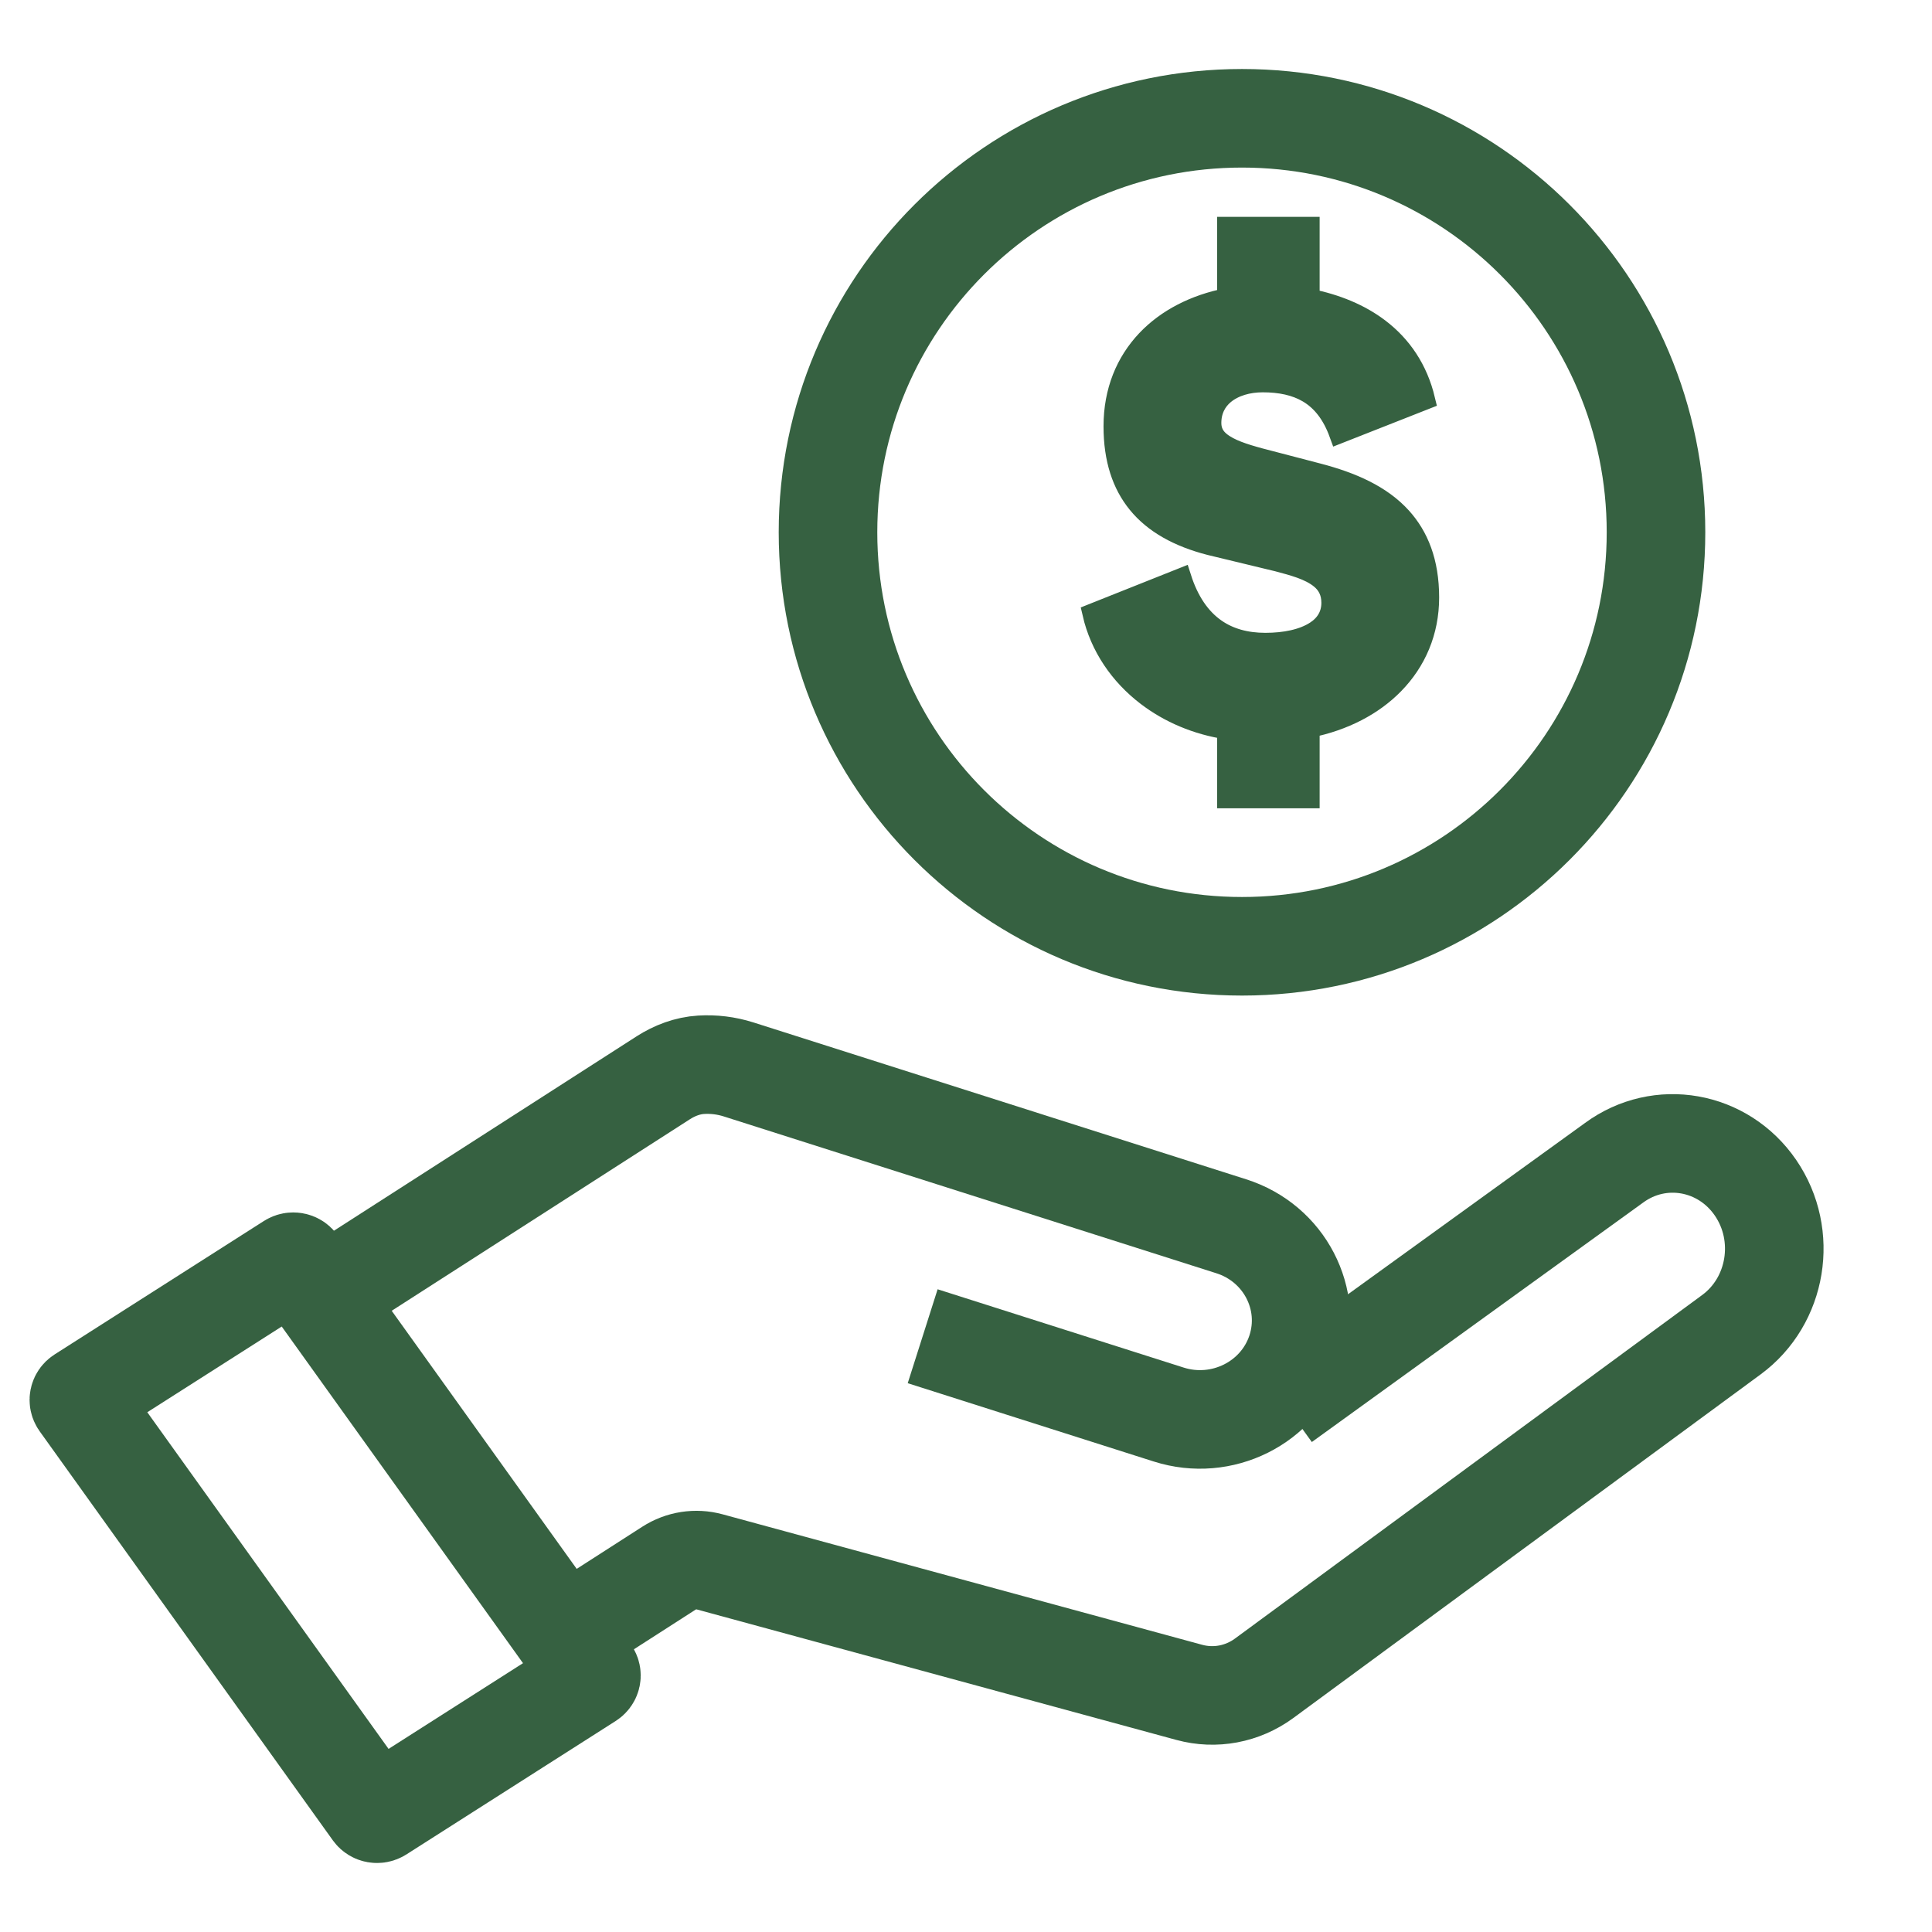 <?xml version="1.0" encoding="UTF-8"?>
<svg width="49px" height="49px" viewBox="0 0 49 49" version="1.1" xmlns="http://www.w3.org/2000/svg" xmlns:xlink="http://www.w3.org/1999/xlink">
    <title>icon/designateitem1</title>
    <g id="icon/designateitem1" stroke="none" fill="none">
        <path d="M14.945,42.593 L9.633,45.98 C9.575,46.016 9.497,46.002 9.458,45.948 L2.021,35.571 C1.983,35.517 1.998,35.444 2.055,35.407 L7.367,32.02 C7.425,31.984 7.503,31.998 7.542,32.052 L14.979,42.428 C15.017,42.482 15.002,42.556 14.945,42.593 Z" id="Stroke-1" stroke="#366141" stroke-width="2.5"></path>
        <path d="M32.539,35.56 L40.935,29.492 C42.095,28.639 43.702,28.923 44.525,30.126 C45.348,31.329 45.074,32.996 43.914,33.85 L32.059,42.567 C31.508,42.97 30.814,43.1 30.162,42.922 L18,39.613 C17.648,39.517 17.273,39.575 16.964,39.774 L15,41.036" id="Stroke-3" stroke="#366141" stroke-width="2.5"></path>
        <path d="M23.401,33.89 L29.641,35.876 C30.988,36.305 32.435,35.584 32.874,34.265 C33.311,32.946 32.575,31.529 31.227,31.101 L18.735,27.124 C18.417,27.023 18.095,26.986 17.781,27.005 C17.438,27.026 17.109,27.151 16.822,27.335 L9,32.359" id="Stroke-5" stroke="#366141" stroke-width="2.5"></path>
        <path d="M42,13.5 C42,7.701 37.299,3 31.5,3 C25.701,3 21,7.701 21,13.5 C21,19.299 25.701,24 31.5,24 C37.299,24 42,19.299 42,13.5 Z" id="Stroke-9" stroke="#366141" stroke-width="2.5"></path>
        <path d="M33.219,5.75 L33.219,7.575 C33.888,7.709 34.498,7.956 34.992,8.334 C35.549,8.76 35.961,9.352 36.149,10.138 L33.96,11 C33.782,10.511 33.519,10.173 33.171,9.967 C32.853,9.779 32.468,9.7 32.025,9.7 C31.66,9.7 31.308,9.798 31.058,10.004 C30.854,10.173 30.726,10.416 30.726,10.728 C30.726,10.937 30.814,11.088 30.961,11.205 C31.194,11.391 31.549,11.504 31.954,11.614 L33.436,12.001 C34.269,12.219 35.03,12.543 35.549,13.117 C35.979,13.594 36.25,14.241 36.25,15.154 C36.25,16.027 35.921,16.78 35.356,17.357 C34.828,17.897 34.091,18.282 33.219,18.459 L33.219,20.25 L31.119,20.25 L31.119,18.503 C30.349,18.387 29.649,18.087 29.081,17.653 C28.391,17.126 27.896,16.401 27.702,15.559 L29.967,14.657 C30.151,15.231 30.441,15.671 30.845,15.949 C31.183,16.182 31.6,16.3 32.093,16.3 C32.584,16.3 33.045,16.209 33.366,15.998 C33.608,15.839 33.763,15.606 33.763,15.288 C33.763,15.016 33.656,14.826 33.49,14.688 C33.207,14.453 32.784,14.349 32.406,14.247 L30.683,13.831 C29.882,13.624 29.263,13.283 28.847,12.772 C28.455,12.29 28.238,11.653 28.238,10.812 C28.238,9.912 28.552,9.176 29.075,8.622 C29.584,8.084 30.295,7.72 31.119,7.557 L31.119,5.75 L33.219,5.75 Z" id="Fill-11" stroke="#366141" stroke-width="0.5" fill="#366141" fill-rule="nonzero"></path>
    </g>
</svg>